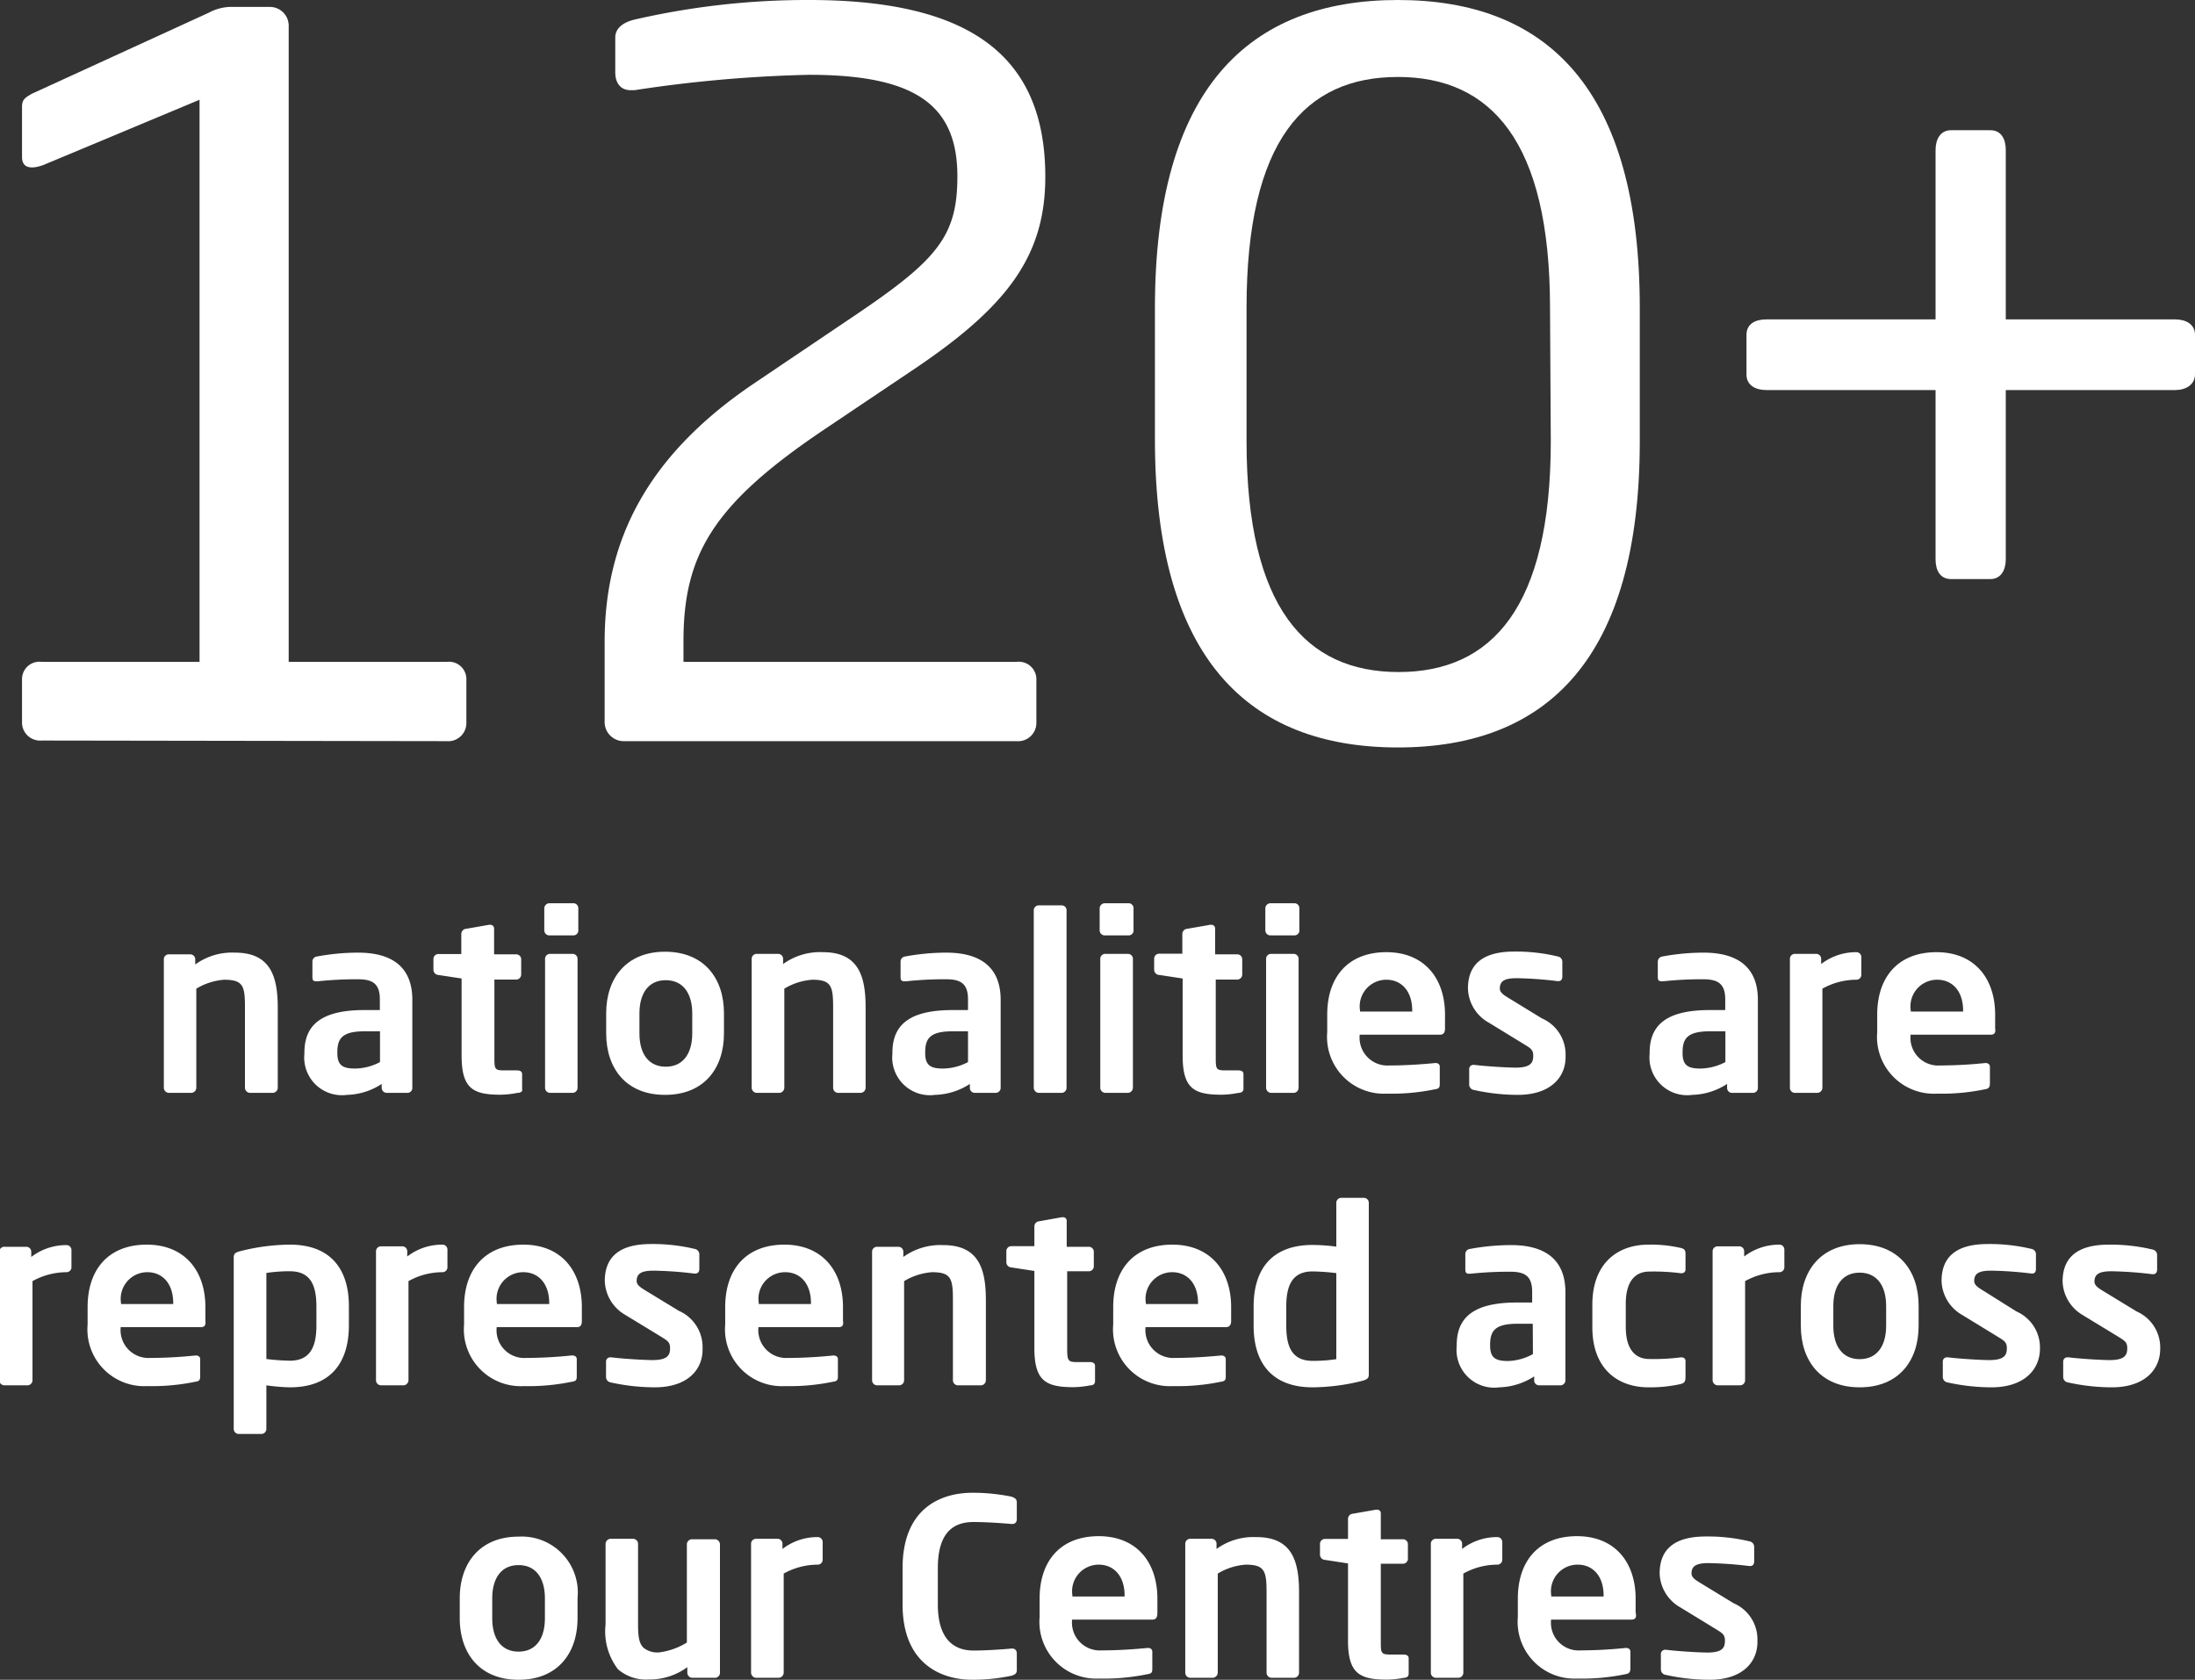 <svg xmlns="http://www.w3.org/2000/svg" viewBox="0 0 142.56 109.13"><rect x="0" y="0" width="142.56" height="109.13" fill="#333333" stroke="none"/><defs><style>.cls-1{fill:#fff;}</style></defs><title>Asset 2</title><g id="Layer_2" data-name="Layer 2"><g id="Layer_1-2" data-name="Layer 1"><path class="cls-1" d="M18.75,71H17.27a.34.34,0,0,1-.32-.34V65.44c0-1.39-.12-1.79-1.36-1.79a4.09,4.09,0,0,0-1.8.58v6.43a.34.34,0,0,1-.33.34H12a.34.34,0,0,1-.32-.34V62.29A.32.32,0,0,1,12,62h1.39a.32.32,0,0,1,.33.32v.34a4.07,4.07,0,0,1,2.59-.77c2.3,0,2.77,1.55,2.77,3.58v5.22A.34.34,0,0,1,18.75,71Z" transform="translate(-1.04)"/><path class="cls-1" d="M27.51,71H26.15a.33.33,0,0,1-.32-.32v-.26a4.28,4.28,0,0,1-2.25.71,2.45,2.45,0,0,1-2.77-2.68v-.06c0-1.82,1.12-2.77,3.9-2.77h1v-.7c0-1-.46-1.3-1.41-1.3a23.69,23.69,0,0,0-2.61.13h-.08c-.16,0-.28,0-.28-.27v-1a.33.33,0,0,1,.3-.34,14.57,14.57,0,0,1,2.67-.25c2.28,0,3.52,1,3.52,3.06v5.76A.32.32,0,0,1,27.51,71Zm-1.79-4h-1c-1.45,0-1.77.46-1.77,1.36v.06c0,.79.35,1,1.15,1A3.54,3.54,0,0,0,25.72,69Z" transform="translate(-1.04)"/><path class="cls-1" d="M34.65,71a6.05,6.05,0,0,1-1.09.12c-1.81,0-2.54-.4-2.54-2.55v-5l-1.51-.23a.34.34,0,0,1-.32-.32v-.72a.32.32,0,0,1,.32-.32H31V60.66a.34.34,0,0,1,.32-.32l1.49-.26h.06a.24.24,0,0,1,.26.24V62h1.44a.32.32,0,0,1,.32.32v1a.33.33,0,0,1-.32.32H33.15v5c0,.8,0,.9.62.9h.85c.21,0,.33.08.33.24v1C35,70.89,34.86,71,34.65,71Z" transform="translate(-1.04)"/><path class="cls-1" d="M38.28,60.77H36.73a.33.33,0,0,1-.34-.32V59a.34.34,0,0,1,.34-.32h1.55a.32.32,0,0,1,.32.32v1.41A.32.32,0,0,1,38.28,60.77ZM38.23,71H36.76a.33.33,0,0,1-.32-.34V62.29a.32.32,0,0,1,.32-.32h1.47a.32.32,0,0,1,.32.32v8.37A.33.33,0,0,1,38.23,71Z" transform="translate(-1.04)"/><path class="cls-1" d="M44.23,71.13c-2.51,0-3.82-1.7-3.82-4v-1.3c0-2.28,1.31-4,3.82-4s3.83,1.7,3.83,4v1.3C48.06,69.43,46.75,71.13,44.23,71.13ZM46,65.84c0-1.31-.6-2.16-1.72-2.16s-1.71.85-1.71,2.16v1.3c0,1.31.59,2.16,1.71,2.16S46,68.45,46,67.14Z" transform="translate(-1.04)"/><path class="cls-1" d="M56.94,71H55.47a.33.33,0,0,1-.32-.34V65.44c0-1.39-.13-1.79-1.36-1.79a4.08,4.08,0,0,0-1.81.58v6.43a.34.34,0,0,1-.32.34H50.18a.34.34,0,0,1-.32-.34V62.29a.32.32,0,0,1,.32-.32h1.4a.32.32,0,0,1,.32.32v.34a4.09,4.09,0,0,1,2.59-.77c2.3,0,2.77,1.55,2.77,3.58v5.22A.34.34,0,0,1,56.94,71Z" transform="translate(-1.04)"/><path class="cls-1" d="M65.71,71H64.35a.32.32,0,0,1-.32-.32v-.26a4.35,4.35,0,0,1-2.26.71A2.45,2.45,0,0,1,59,68.45v-.06c0-1.82,1.12-2.77,3.91-2.77h1v-.7c0-1-.46-1.3-1.41-1.3a23.34,23.34,0,0,0-2.6.13h-.08c-.16,0-.29,0-.29-.27v-1a.33.33,0,0,1,.3-.34,14.57,14.57,0,0,1,2.67-.25c2.28,0,3.53,1,3.53,3.06v5.76A.33.33,0,0,1,65.71,71Zm-1.8-4h-1c-1.46,0-1.78.46-1.78,1.36v.06c0,.79.35,1,1.15,1A3.54,3.54,0,0,0,63.91,69Z" transform="translate(-1.04)"/><path class="cls-1" d="M70,71H68.5a.34.34,0,0,1-.32-.34V59.14a.32.32,0,0,1,.32-.32H70a.31.31,0,0,1,.31.32V70.66A.33.33,0,0,1,70,71Z" transform="translate(-1.04)"/><path class="cls-1" d="M74.34,60.77H72.79a.33.33,0,0,1-.33-.32V59a.34.34,0,0,1,.33-.32h1.55a.32.32,0,0,1,.32.32v1.41A.32.32,0,0,1,74.34,60.77ZM74.3,71H72.82a.34.34,0,0,1-.32-.34V62.29a.32.32,0,0,1,.32-.32H74.3a.32.32,0,0,1,.32.32v8.37A.34.34,0,0,1,74.3,71Z" transform="translate(-1.04)"/><path class="cls-1" d="M81.48,71a6.05,6.05,0,0,1-1.09.12c-1.81,0-2.54-.4-2.54-2.55v-5l-1.51-.23A.34.34,0,0,1,76,63v-.72a.32.32,0,0,1,.32-.32h1.51V60.66a.34.34,0,0,1,.32-.32l1.49-.26h.06a.24.24,0,0,1,.26.24V62h1.44a.32.32,0,0,1,.32.32v1a.33.33,0,0,1-.32.32H80v5c0,.8,0,.9.62.9h.85c.21,0,.33.08.33.24v1C81.78,70.89,81.69,71,81.48,71Z" transform="translate(-1.04)"/><path class="cls-1" d="M85.11,60.77H83.56a.33.33,0,0,1-.34-.32V59a.34.34,0,0,1,.34-.32h1.55a.32.32,0,0,1,.32.32v1.41A.32.32,0,0,1,85.11,60.77Zm0,10.23H83.59a.34.34,0,0,1-.32-.34V62.29a.32.32,0,0,1,.32-.32h1.47a.32.32,0,0,1,.32.32v8.37A.33.33,0,0,1,85.06,71Z" transform="translate(-1.04)"/><path class="cls-1" d="M94.57,67.22H89.35v0a1.81,1.81,0,0,0,1.92,2c1.17,0,2.28-.09,3-.16h0c.16,0,.28.08.28.24v1.06c0,.25,0,.37-.33.41a13.76,13.76,0,0,1-3.11.28,3.69,3.69,0,0,1-3.87-4V65.92c0-2.49,1.39-4.06,3.84-4.06s3.81,1.68,3.81,4.06v.9C94.89,67.08,94.79,67.22,94.57,67.22Zm-1.81-1.57c0-1.25-.69-2-1.68-2a1.73,1.73,0,0,0-1.71,2v.07h3.39Z" transform="translate(-1.04)"/><path class="cls-1" d="M99.62,71.13a13.27,13.27,0,0,1-2.86-.32.36.36,0,0,1-.3-.37v-1a.27.27,0,0,1,.27-.26h.06c.77.1,2.21.18,2.69.18,1,0,1.14-.34,1.14-.77s-.2-.5-.71-.82l-2.19-1.34a2.62,2.62,0,0,1-1.34-2.21c0-1.6,1-2.4,3-2.4a11.58,11.58,0,0,1,2.84.32.35.35,0,0,1,.29.37v.93c0,.19-.09.3-.25.3h-.07a24.54,24.54,0,0,0-2.64-.19c-.77,0-1.1.17-1.1.67,0,.26.24.42.64.66l2.09,1.28a2.55,2.55,0,0,1,1.54,2.43C102.76,70,101.72,71.13,99.62,71.13Z" transform="translate(-1.04)"/><path class="cls-1" d="M114.89,71h-1.36a.32.32,0,0,1-.32-.32v-.26a4.35,4.35,0,0,1-2.26.71,2.45,2.45,0,0,1-2.77-2.68v-.06c0-1.82,1.12-2.77,3.91-2.77h1v-.7c0-1-.47-1.3-1.41-1.3a23.55,23.55,0,0,0-2.61.13H109c-.16,0-.29,0-.29-.27v-1a.34.34,0,0,1,.3-.34,14.69,14.69,0,0,1,2.68-.25c2.27,0,3.52,1,3.52,3.06v5.76A.32.32,0,0,1,114.89,71Zm-1.79-4h-1c-1.46,0-1.78.46-1.78,1.36v.06c0,.79.35,1,1.15,1A3.62,3.62,0,0,0,113.1,69Z" transform="translate(-1.04)"/><path class="cls-1" d="M121.61,63.65a4.54,4.54,0,0,0-2.21.58v6.43a.34.34,0,0,1-.32.34h-1.47a.33.33,0,0,1-.32-.34V62.29a.32.32,0,0,1,.32-.32H119a.32.32,0,0,1,.32.32v.34a3.71,3.71,0,0,1,2.29-.77.32.32,0,0,1,.32.32v1.15A.32.32,0,0,1,121.61,63.65Z" transform="translate(-1.04)"/><path class="cls-1" d="M130.35,67.22h-5.22v0a1.8,1.8,0,0,0,1.92,2,29.32,29.32,0,0,0,2.94-.16h0c.16,0,.29.08.29.24v1.06c0,.25-.05.37-.34.41a13.66,13.66,0,0,1-3.1.28,3.69,3.69,0,0,1-3.88-4V65.92c0-2.49,1.4-4.06,3.85-4.06s3.81,1.68,3.81,4.06v.9C130.67,67.08,130.57,67.22,130.35,67.22Zm-1.81-1.57c0-1.25-.69-2-1.68-2a1.73,1.73,0,0,0-1.72,2v.07h3.4Z" transform="translate(-1.04)"/><path class="cls-1" d="M5.36,82.65a4.6,4.6,0,0,0-2.21.58v6.43a.33.33,0,0,1-.32.34H1.36A.33.33,0,0,1,1,89.66V81.29A.32.32,0,0,1,1.36,81H2.75a.32.32,0,0,1,.32.32v.34a3.73,3.73,0,0,1,2.29-.77.32.32,0,0,1,.32.32v1.15A.32.32,0,0,1,5.36,82.65Z" transform="translate(-1.04)"/><path class="cls-1" d="M14.1,86.22H8.88v0a1.81,1.81,0,0,0,1.92,2c1.17,0,2.28-.09,2.95-.16h0c.17,0,.29.08.29.24v1.06c0,.25,0,.37-.33.41a13.76,13.76,0,0,1-3.11.28,3.69,3.69,0,0,1-3.87-4V84.92c0-2.49,1.39-4.06,3.84-4.06s3.81,1.68,3.81,4.06v.9C14.42,86.08,14.32,86.22,14.1,86.22Zm-1.81-1.57c0-1.25-.69-2-1.68-2a1.73,1.73,0,0,0-1.71,2v.07h3.39Z" transform="translate(-1.04)"/><path class="cls-1" d="M19.87,90.13A12.27,12.27,0,0,1,18.34,90v2.84a.33.33,0,0,1-.32.32H16.54a.33.33,0,0,1-.32-.32V81.71c0-.24.07-.34.44-.43a13.4,13.4,0,0,1,3.21-.42c2.58,0,3.83,1.52,3.83,4v1.23C23.7,88.61,22.45,90.13,19.87,90.13Zm1.72-5.25c0-1.32-.34-2.29-1.72-2.29a9.75,9.75,0,0,0-1.53.11v5.59a14.3,14.3,0,0,0,1.53.11c1.38,0,1.72-1,1.72-2.29Z" transform="translate(-1.04)"/><path class="cls-1" d="M29.78,82.65a4.54,4.54,0,0,0-2.21.58v6.43a.34.34,0,0,1-.32.34H25.78a.33.33,0,0,1-.32-.34V81.29a.32.32,0,0,1,.32-.32h1.39a.32.32,0,0,1,.32.32v.34a3.71,3.71,0,0,1,2.29-.77.32.32,0,0,1,.32.32v1.15A.32.32,0,0,1,29.78,82.65Z" transform="translate(-1.04)"/><path class="cls-1" d="M38.52,86.22H33.3v0a1.8,1.8,0,0,0,1.92,2,29.32,29.32,0,0,0,2.94-.16h.05c.16,0,.29.08.29.24v1.06c0,.25,0,.37-.34.41a13.66,13.66,0,0,1-3.1.28,3.69,3.69,0,0,1-3.88-4V84.92c0-2.49,1.4-4.06,3.85-4.06s3.8,1.68,3.8,4.06v.9C38.83,86.08,38.74,86.22,38.52,86.22Zm-1.81-1.57c0-1.25-.69-2-1.68-2a1.73,1.73,0,0,0-1.72,2v.07h3.4Z" transform="translate(-1.04)"/><path class="cls-1" d="M43.57,90.13a13.35,13.35,0,0,1-2.87-.32.36.36,0,0,1-.3-.37v-1a.27.27,0,0,1,.27-.26h.07c.76.1,2.21.18,2.68.18,1,0,1.14-.34,1.14-.77s-.19-.5-.7-.82l-2.2-1.34a2.64,2.64,0,0,1-1.34-2.21c0-1.6,1-2.4,3-2.4a11.67,11.67,0,0,1,2.85.32.36.36,0,0,1,.29.37v.93c0,.19-.1.3-.26.3h-.06a24.75,24.75,0,0,0-2.64-.19c-.77,0-1.11.17-1.11.67,0,.26.24.42.64.66l2.1,1.28a2.57,2.57,0,0,1,1.54,2.43C46.71,89,45.67,90.13,43.57,90.13Z" transform="translate(-1.04)"/><path class="cls-1" d="M55.52,86.22H50.3v0a1.81,1.81,0,0,0,1.93,2c1.16,0,2.27-.09,2.94-.16h0c.16,0,.29.08.29.24v1.06c0,.25,0,.37-.34.41a13.66,13.66,0,0,1-3.1.28,3.69,3.69,0,0,1-3.88-4V84.92c0-2.49,1.39-4.06,3.84-4.06s3.81,1.68,3.81,4.06v.9C55.84,86.08,55.75,86.22,55.52,86.22Zm-1.81-1.57c0-1.25-.68-2-1.68-2a1.73,1.73,0,0,0-1.71,2v.07h3.39Z" transform="translate(-1.04)"/><path class="cls-1" d="M64.72,90H63.25a.33.33,0,0,1-.32-.34V84.44c0-1.39-.13-1.79-1.36-1.79a4.12,4.12,0,0,0-1.81.58v6.43a.33.33,0,0,1-.32.34H58a.33.33,0,0,1-.32-.34V81.29A.32.32,0,0,1,58,81h1.39a.32.32,0,0,1,.32.32v.34a4.11,4.11,0,0,1,2.59-.77c2.31,0,2.77,1.55,2.77,3.58v5.22A.33.33,0,0,1,64.72,90Z" transform="translate(-1.04)"/><path class="cls-1" d="M71.86,90a6.15,6.15,0,0,1-1.09.12c-1.81,0-2.55-.4-2.55-2.55v-5l-1.5-.23A.34.34,0,0,1,66.4,82v-.72a.32.32,0,0,1,.32-.32h1.5V79.66a.34.34,0,0,1,.32-.32L70,79.08h.07a.23.23,0,0,1,.25.24V81h1.44a.32.32,0,0,1,.32.32v.95a.32.32,0,0,1-.32.32H70.35v5c0,.8.05.9.63.9h.85c.2,0,.33.08.33.24v1C72.16,89.89,72.07,90,71.86,90Z" transform="translate(-1.04)"/><path class="cls-1" d="M80.66,86.22H75.44v0a1.81,1.81,0,0,0,1.92,2c1.17,0,2.27-.09,3-.16h0c.16,0,.29.08.29.24v1.06c0,.25,0,.37-.33.41a13.76,13.76,0,0,1-3.11.28,3.69,3.69,0,0,1-3.87-4V84.92c0-2.49,1.39-4.06,3.84-4.06S81,82.54,81,84.92v.9C81,86.08,80.88,86.22,80.66,86.22Zm-1.81-1.57c0-1.25-.69-2-1.68-2a1.73,1.73,0,0,0-1.71,2v.07h3.39Z" transform="translate(-1.04)"/><path class="cls-1" d="M89.51,89.71a13.55,13.55,0,0,1-3.22.42c-2.58,0-3.83-1.52-3.83-4V84.88c0-2.5,1.25-4,3.83-4a12.26,12.26,0,0,1,1.54.11V78.14a.32.32,0,0,1,.32-.32h1.47a.32.32,0,0,1,.32.32V89.28C89.94,89.52,89.87,89.61,89.51,89.71Zm-1.68-7a14.48,14.48,0,0,0-1.54-.11c-1.38,0-1.71,1-1.71,2.29v1.23c0,1.31.33,2.29,1.71,2.29a9.9,9.9,0,0,0,1.54-.11Z" transform="translate(-1.04)"/><path class="cls-1" d="M102.39,90H101a.32.32,0,0,1-.32-.32v-.26a4.35,4.35,0,0,1-2.26.71,2.45,2.45,0,0,1-2.77-2.68v-.06c0-1.82,1.12-2.77,3.9-2.77h1v-.7c0-1-.46-1.3-1.4-1.3a23.4,23.4,0,0,0-2.61.13H96.5c-.16,0-.29,0-.29-.27v-1a.33.33,0,0,1,.3-.34,14.6,14.6,0,0,1,2.68-.25c2.27,0,3.52,1,3.52,3.06v5.76A.33.33,0,0,1,102.39,90Zm-1.8-4h-1c-1.45,0-1.77.46-1.77,1.36v.06c0,.79.35,1,1.15,1a3.54,3.54,0,0,0,1.63-.45Z" transform="translate(-1.04)"/><path class="cls-1" d="M110.18,89.92a9.14,9.14,0,0,1-2.07.21c-2.08,0-3.65-1.28-3.65-3.89V84.75c0-2.61,1.57-3.89,3.65-3.89a8.58,8.58,0,0,1,2.07.21c.27.06.33.16.33.41v1c0,.16-.12.24-.28.24h0a13.9,13.9,0,0,0-2.07-.11c-.75,0-1.53.43-1.53,2.1v1.49c0,1.66.78,2.09,1.53,2.09a13.9,13.9,0,0,0,2.07-.11h0c.16,0,.28.08.28.24v1C110.51,89.76,110.45,89.85,110.18,89.92Z" transform="translate(-1.04)"/><path class="cls-1" d="M116.59,82.65a4.6,4.6,0,0,0-2.21.58v6.43a.33.33,0,0,1-.32.34h-1.47a.34.34,0,0,1-.32-.34V81.29a.32.32,0,0,1,.32-.32H114a.32.32,0,0,1,.32.32v.34a3.73,3.73,0,0,1,2.29-.77.32.32,0,0,1,.32.32v1.15A.32.32,0,0,1,116.59,82.65Z" transform="translate(-1.04)"/><path class="cls-1" d="M121.82,90.13c-2.51,0-3.82-1.7-3.82-4v-1.3c0-2.28,1.31-4,3.82-4s3.83,1.7,3.83,4v1.3C125.65,88.43,124.34,90.13,121.82,90.13Zm1.72-5.29c0-1.31-.6-2.16-1.72-2.16s-1.71.85-1.71,2.16v1.3c0,1.31.59,2.16,1.71,2.16s1.72-.85,1.72-2.16Z" transform="translate(-1.04)"/><path class="cls-1" d="M130.38,90.13a13.27,13.27,0,0,1-2.86-.32.36.36,0,0,1-.3-.37v-1a.27.27,0,0,1,.27-.26h.06c.77.1,2.21.18,2.69.18,1,0,1.14-.34,1.14-.77s-.2-.5-.71-.82l-2.19-1.34a2.64,2.64,0,0,1-1.34-2.21c0-1.6,1-2.4,3-2.4a11.73,11.73,0,0,1,2.85.32.35.35,0,0,1,.28.37v.93c0,.19-.09.3-.25.3H133a24.54,24.54,0,0,0-2.64-.19c-.77,0-1.1.17-1.1.67,0,.26.24.42.64.66L132,85.2a2.56,2.56,0,0,1,1.53,2.43C133.52,89,132.48,90.13,130.38,90.13Z" transform="translate(-1.04)"/><path class="cls-1" d="M138.21,90.13a13.29,13.29,0,0,1-2.87-.32.36.36,0,0,1-.3-.37v-1a.27.27,0,0,1,.27-.26h.07c.76.1,2.2.18,2.68.18,1,0,1.14-.34,1.14-.77s-.19-.5-.7-.82l-2.2-1.34A2.64,2.64,0,0,1,135,83.26c0-1.6,1-2.4,3-2.4a11.67,11.67,0,0,1,2.85.32.36.36,0,0,1,.29.37v.93c0,.19-.1.3-.26.3h-.06a24.75,24.75,0,0,0-2.64-.19c-.77,0-1.11.17-1.11.67,0,.26.24.42.64.66l2.1,1.28a2.56,2.56,0,0,1,1.53,2.43C141.34,89,140.3,90.13,138.21,90.13Z" transform="translate(-1.04)"/><path class="cls-1" d="M34.72,109.13c-2.51,0-3.82-1.7-3.82-4v-1.3c0-2.28,1.31-4,3.82-4a3.64,3.64,0,0,1,3.83,4v1.3C38.55,107.43,37.23,109.13,34.72,109.13Zm1.71-5.29c0-1.31-.59-2.16-1.71-2.16s-1.71.85-1.71,2.16v1.3c0,1.31.59,2.16,1.71,2.16s1.71-.85,1.71-2.16Z" transform="translate(-1.04)"/><path class="cls-1" d="M47.43,109H46a.33.33,0,0,1-.32-.32v-.37a4.13,4.13,0,0,1-2.51.8,2.76,2.76,0,0,1-2-.67,4.06,4.06,0,0,1-.8-2.91v-5.22a.34.34,0,0,1,.32-.34h1.47a.33.33,0,0,1,.32.34v5.22c0,.8.07,1.26.37,1.53a1.42,1.42,0,0,0,1,.29,4.45,4.45,0,0,0,1.8-.64v-6.4A.34.34,0,0,1,46,100h1.48a.34.34,0,0,1,.32.34v8.37A.33.33,0,0,1,47.43,109Z" transform="translate(-1.04)"/><path class="cls-1" d="M54.15,101.65a4.54,4.54,0,0,0-2.21.58v6.43a.34.34,0,0,1-.32.34H50.14a.34.34,0,0,1-.32-.34v-8.37a.32.32,0,0,1,.32-.32h1.4a.32.32,0,0,1,.32.32v.34a3.71,3.71,0,0,1,2.29-.77.32.32,0,0,1,.32.32v1.15A.32.32,0,0,1,54.15,101.65Z" transform="translate(-1.04)"/><path class="cls-1" d="M66.72,108.87a12.22,12.22,0,0,1-2.53.26c-1.92,0-4.53-.95-4.53-4.9v-2.35c0-4,2.61-4.9,4.53-4.9a12.51,12.51,0,0,1,2.53.25c.21.07.36.15.36.37v1.07c0,.2-.08.34-.32.34h0c-.56-.05-1.64-.13-2.49-.13-1.35,0-2.32.72-2.32,3v2.35c0,2.22,1,3,2.32,3,.85,0,1.93-.08,2.49-.13h0c.24,0,.32.15.32.34v1.07C67.08,108.73,66.93,108.81,66.72,108.87Z" transform="translate(-1.04)"/><path class="cls-1" d="M75.89,105.22H70.67v0a1.81,1.81,0,0,0,1.92,2c1.17,0,2.28-.09,3-.16h0c.16,0,.29.08.29.24v1.06c0,.25,0,.37-.34.41a13.76,13.76,0,0,1-3.11.28,3.69,3.69,0,0,1-3.87-4v-1.19c0-2.49,1.39-4.06,3.84-4.06s3.81,1.68,3.81,4.06v.9C76.21,105.08,76.12,105.22,75.89,105.22Zm-1.81-1.57c0-1.25-.69-2-1.68-2a1.73,1.73,0,0,0-1.71,2v.07h3.39Z" transform="translate(-1.04)"/><path class="cls-1" d="M85.09,109H83.62a.33.33,0,0,1-.32-.34v-5.22c0-1.39-.13-1.79-1.36-1.79a4.08,4.08,0,0,0-1.81.58v6.43a.34.34,0,0,1-.32.34H78.34a.33.33,0,0,1-.32-.34v-8.37a.32.32,0,0,1,.32-.32h1.39a.32.32,0,0,1,.32.32v.34a4.09,4.09,0,0,1,2.59-.77c2.31,0,2.77,1.55,2.77,3.58v5.22A.33.33,0,0,1,85.09,109Z" transform="translate(-1.04)"/><path class="cls-1" d="M92.23,109a6.15,6.15,0,0,1-1.09.12c-1.81,0-2.55-.4-2.55-2.55v-5l-1.5-.23a.34.34,0,0,1-.32-.32v-.72a.32.32,0,0,1,.32-.32h1.5V98.66a.34.34,0,0,1,.32-.32l1.49-.26h.06a.23.23,0,0,1,.26.24V100h1.44a.32.32,0,0,1,.32.32v.95a.32.32,0,0,1-.32.32H90.72v5c0,.8,0,.9.63.9h.84c.21,0,.34.08.34.24v1C92.53,108.89,92.43,109,92.23,109Z" transform="translate(-1.04)"/><path class="cls-1" d="M98.29,101.65a4.54,4.54,0,0,0-2.21.58v6.43a.33.33,0,0,1-.32.34H94.29a.33.33,0,0,1-.32-.34v-8.37a.32.32,0,0,1,.32-.32h1.39a.32.32,0,0,1,.32.32v.34a3.71,3.71,0,0,1,2.29-.77.32.32,0,0,1,.32.32v1.15A.32.32,0,0,1,98.29,101.65Z" transform="translate(-1.04)"/><path class="cls-1" d="M107,105.22h-5.22v0a1.8,1.8,0,0,0,1.92,2,29.32,29.32,0,0,0,2.94-.16h0c.16,0,.29.08.29.24v1.06c0,.25-.05.37-.34.41a13.66,13.66,0,0,1-3.1.28,3.69,3.69,0,0,1-3.87-4v-1.19c0-2.49,1.39-4.06,3.84-4.06s3.81,1.68,3.81,4.06v.9C107.35,105.08,107.25,105.22,107,105.22Zm-1.81-1.57c0-1.25-.69-2-1.68-2a1.73,1.73,0,0,0-1.72,2v.07h3.4Z" transform="translate(-1.04)"/><path class="cls-1" d="M112.08,109.13a13.2,13.2,0,0,1-2.86-.32.36.36,0,0,1-.31-.37v-1a.27.27,0,0,1,.27-.26h.07c.77.1,2.21.18,2.69.18,1,0,1.13-.34,1.13-.77s-.19-.5-.7-.82l-2.19-1.34a2.63,2.63,0,0,1-1.35-2.21c0-1.6,1-2.4,3-2.4a11.61,11.61,0,0,1,2.85.32.36.36,0,0,1,.29.37v.93c0,.19-.1.3-.26.3h-.06a24.75,24.75,0,0,0-2.64-.19c-.77,0-1.11.17-1.11.67,0,.26.24.42.64.66l2.1,1.28a2.55,2.55,0,0,1,1.54,2.43C115.22,108,114.18,109.13,112.08,109.13Z" transform="translate(-1.04)"/><path class="cls-1" d="M3.75,48.11A1.18,1.18,0,0,1,2.47,47V44.13A1.13,1.13,0,0,1,3.75,43H14V6.48L3.88,10.71c-.52.2-1.41.39-1.41-.51V6.93c0-.45.19-.58.64-.84L14.59.83A3.16,3.16,0,0,1,15.94.45h2.63a1.22,1.22,0,0,1,1.22,1.22V43H30.05a1.13,1.13,0,0,1,1.28,1.09V47a1.18,1.18,0,0,1-1.28,1.15Z" transform="translate(-1.04)"/><path class="cls-1" d="M60.59,23.86,54.43,28c-7.12,4.81-9,8.09-9,13.67V43H67.06a1.14,1.14,0,0,1,1.29,1.09V47a1.19,1.19,0,0,1-1.29,1.15H41.6a1.24,1.24,0,0,1-1.29-1.22V41.7c0-6.67,2.83-12.19,9.82-16.87l6.48-4.37c5.32-3.59,6.61-5.13,6.61-9,0-4.62-2.7-6.6-9.63-6.6a87.21,87.21,0,0,0-11.35,1H42c-.64,0-1-.45-1-1.16V2.44c0-.64.57-1,1.22-1.16A50,50,0,0,1,53.59,0C64,0,68.93,3.59,68.93,11.48,68.93,16.55,66.55,19.82,60.59,23.86Z" transform="translate(-1.04)"/><path class="cls-1" d="M91.83,48.56c-9.69,0-15.78-5.77-15.78-20V20C76.05,5.77,82.14,0,91.83,0s15.71,5.77,15.71,20v8.66C107.54,42.79,101.51,48.56,91.83,48.56ZM101.71,20c0-10.84-3.85-15-9.88-15S82,9.11,82,20v8.66c0,10.84,3.85,15,9.88,15s9.88-4.17,9.88-15Z" transform="translate(-1.04)"/><path class="cls-1" d="M142.31,25.34h-11v11c0,.7-.32,1.28-1,1.28h-2.56c-.71,0-1-.58-1-1.28v-11h-11c-.7,0-1.28-.32-1.28-1V21.75c0-.71.58-1,1.28-1h11v-11c0-.71.32-1.29,1-1.29h2.56c.71,0,1,.58,1,1.29v11h11c.71,0,1.29.32,1.29,1v2.56C143.6,25,143,25.34,142.31,25.34Z" transform="translate(-1.04)"/></g></g></svg>
